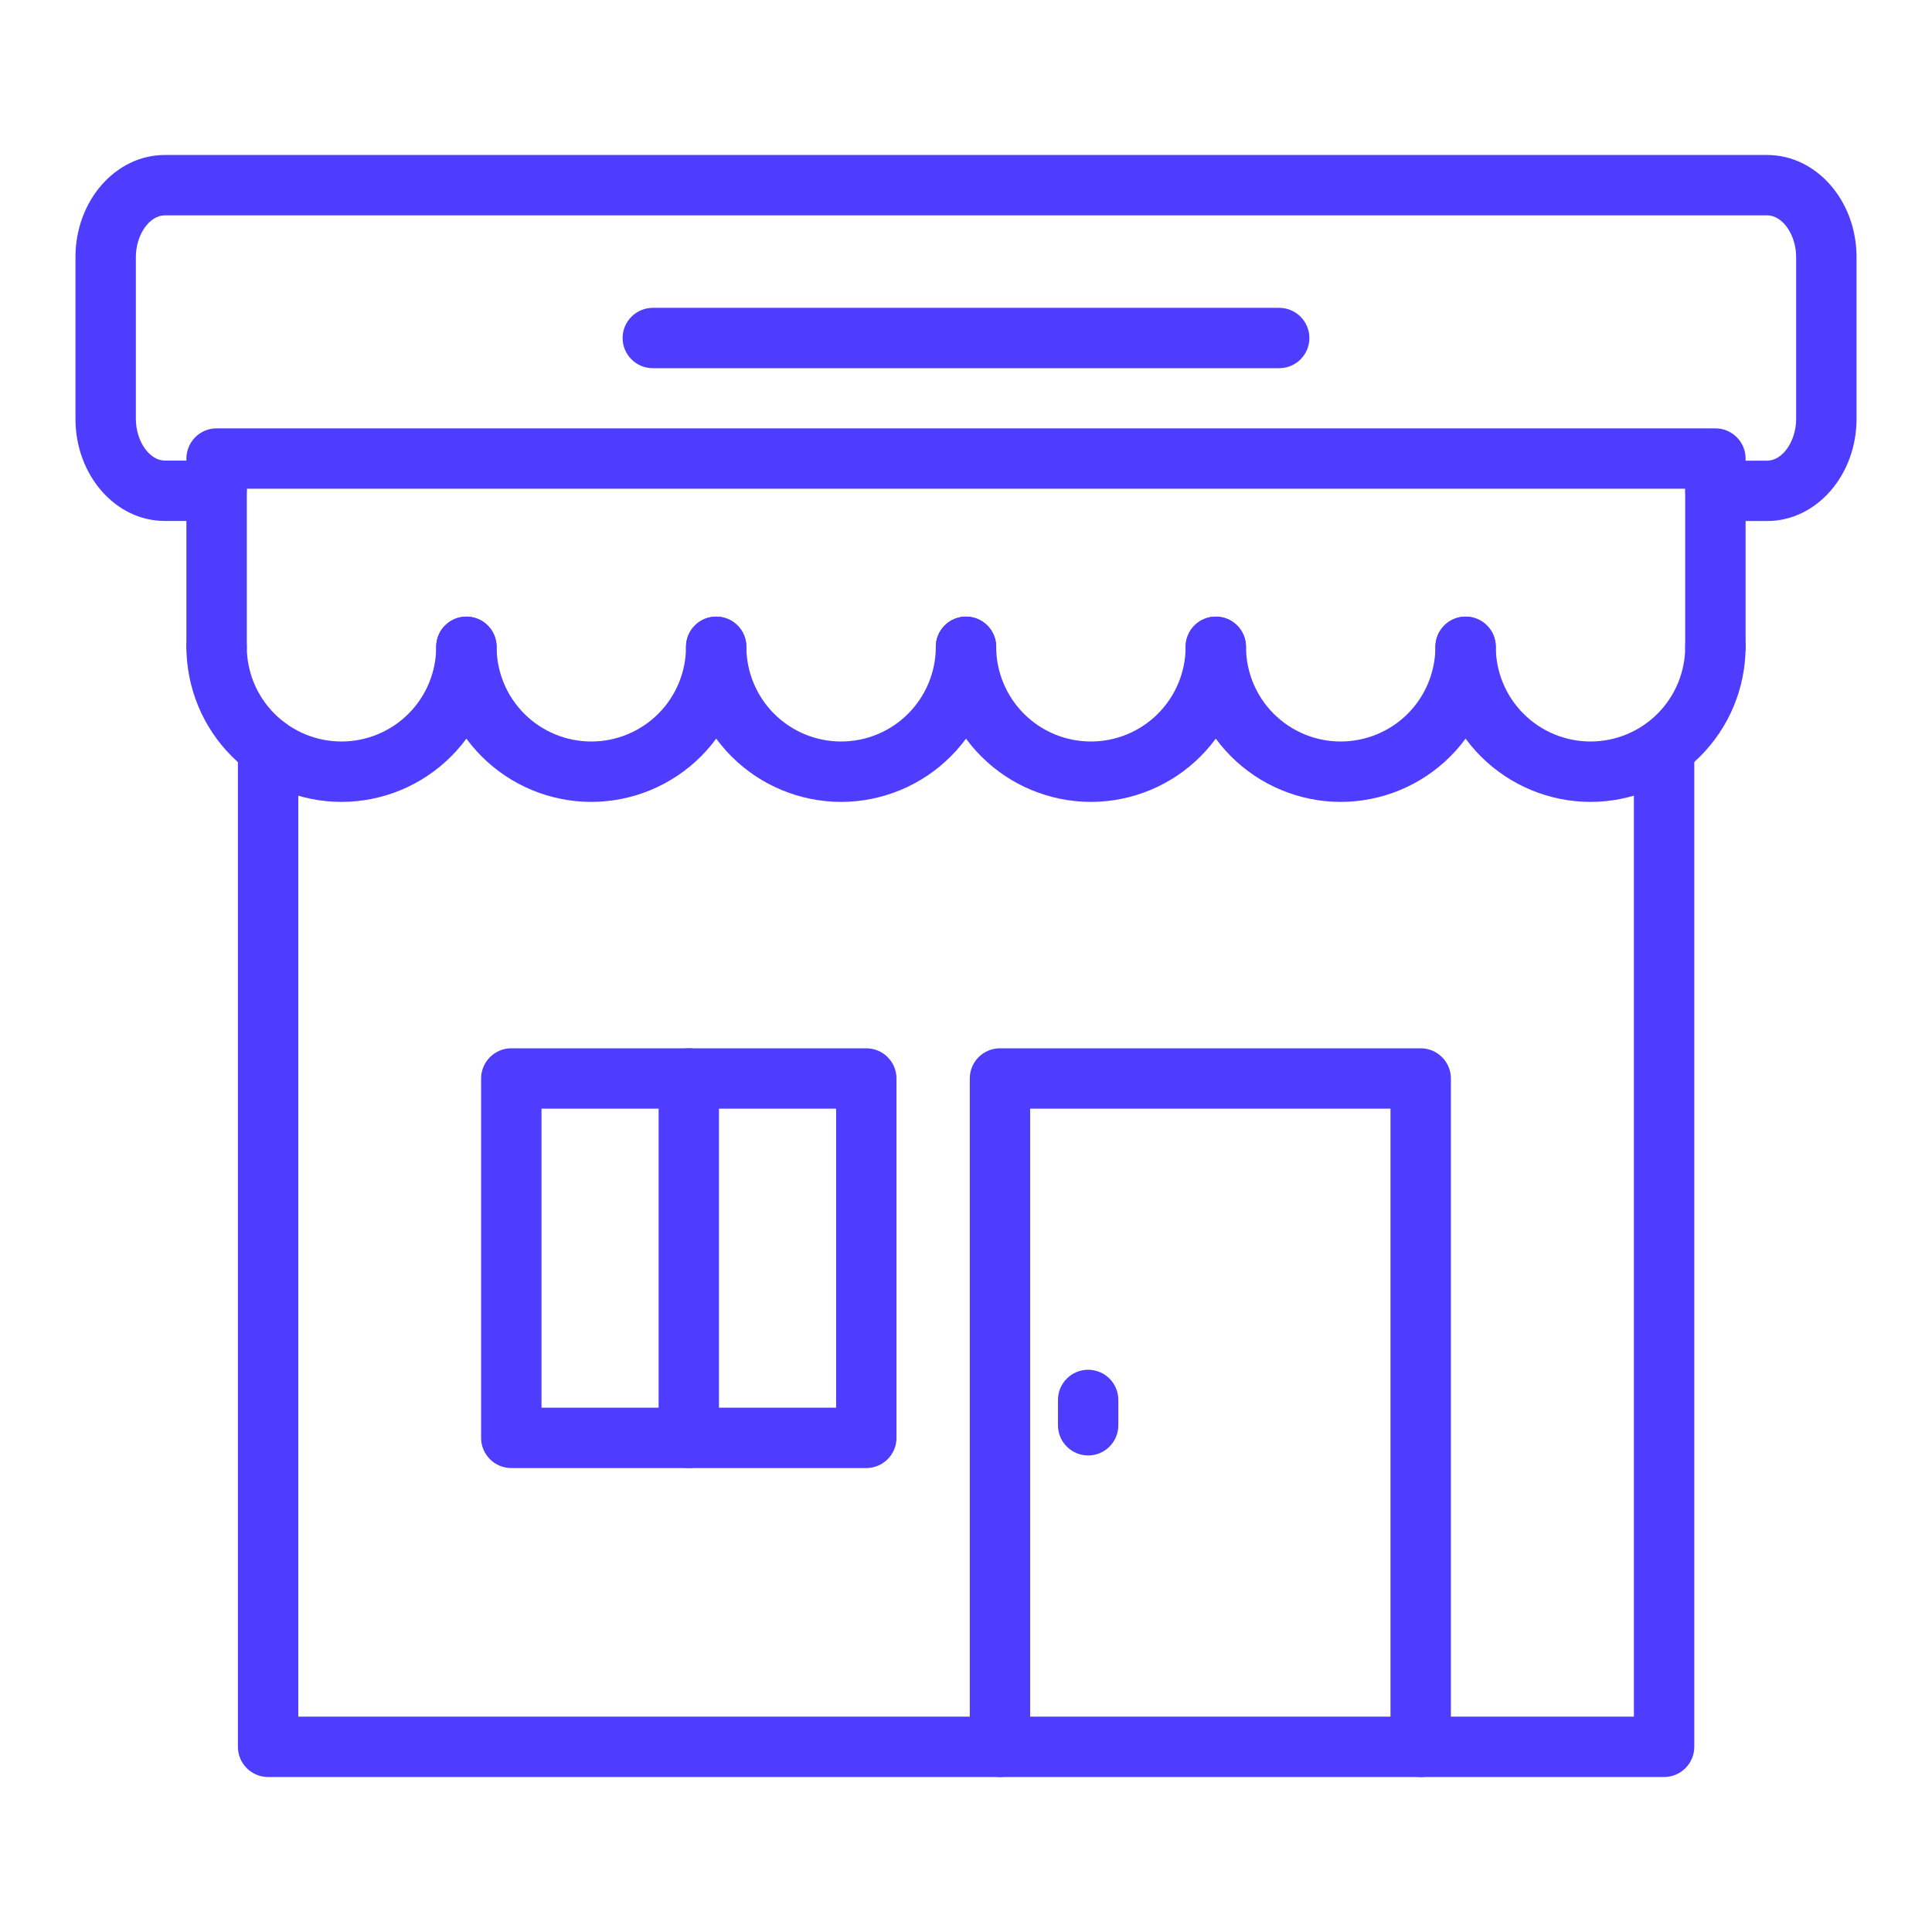 <svg width="50" height="50" viewBox="0 0 50 50" fill="none" xmlns="http://www.w3.org/2000/svg">
<path d="M43.066 45.989H6.938C6.731 45.989 6.533 45.907 6.386 45.76C6.24 45.614 6.157 45.415 6.157 45.208V19.355C6.157 19.148 6.24 18.95 6.386 18.803C6.533 18.657 6.731 18.574 6.938 18.574C7.146 18.574 7.344 18.657 7.491 18.803C7.637 18.95 7.72 19.148 7.72 19.355V44.427H42.285V19.355C42.285 19.148 42.367 18.95 42.514 18.803C42.66 18.657 42.859 18.574 43.066 18.574C43.274 18.574 43.472 18.657 43.619 18.803C43.765 18.95 43.848 19.148 43.848 19.355V45.208C43.848 45.415 43.765 45.614 43.619 45.76C43.472 45.907 43.274 45.989 43.066 45.989Z" fill="#4e3cff "/>
<path d="M8.838 20.753C7.774 20.752 6.753 20.329 6.001 19.576C5.248 18.824 4.825 17.803 4.824 16.739C4.824 16.532 4.907 16.333 5.053 16.187C5.2 16.04 5.398 15.958 5.605 15.958C5.813 15.958 6.011 16.04 6.158 16.187C6.304 16.333 6.387 16.532 6.387 16.739C6.387 17.389 6.645 18.013 7.105 18.472C7.564 18.932 8.188 19.19 8.838 19.19C9.488 19.19 10.111 18.932 10.571 18.472C11.031 18.013 11.289 17.389 11.289 16.739C11.289 16.532 11.371 16.333 11.518 16.187C11.664 16.04 11.863 15.958 12.07 15.958C12.277 15.958 12.476 16.04 12.623 16.187C12.769 16.333 12.852 16.532 12.852 16.739C12.851 17.803 12.427 18.824 11.675 19.576C10.922 20.329 9.902 20.752 8.838 20.753Z" fill="#4e3cff "/>
<path d="M15.303 20.753C14.239 20.752 13.218 20.329 12.466 19.576C11.713 18.824 11.29 17.803 11.289 16.739C11.289 16.532 11.371 16.333 11.518 16.187C11.664 16.04 11.863 15.958 12.07 15.958C12.277 15.958 12.476 16.04 12.623 16.187C12.769 16.333 12.852 16.532 12.852 16.739C12.852 17.389 13.11 18.013 13.569 18.472C14.029 18.932 14.653 19.19 15.303 19.19C15.953 19.19 16.576 18.932 17.036 18.472C17.496 18.013 17.754 17.389 17.754 16.739C17.754 16.532 17.836 16.333 17.983 16.187C18.129 16.04 18.328 15.958 18.535 15.958C18.742 15.958 18.941 16.04 19.088 16.187C19.234 16.333 19.316 16.532 19.316 16.739C19.315 17.803 18.892 18.824 18.14 19.576C17.387 20.329 16.367 20.752 15.303 20.753Z" fill="#4e3cff "/>
<path d="M21.768 20.753C20.703 20.752 19.683 20.329 18.931 19.576C18.178 18.824 17.755 17.803 17.754 16.739C17.754 16.532 17.836 16.333 17.983 16.187C18.129 16.04 18.328 15.958 18.535 15.958C18.742 15.958 18.941 16.04 19.088 16.187C19.234 16.333 19.316 16.532 19.316 16.739C19.316 17.389 19.575 18.013 20.034 18.472C20.494 18.932 21.117 19.19 21.768 19.19C22.418 19.19 23.041 18.932 23.501 18.472C23.96 18.013 24.219 17.389 24.219 16.739C24.219 16.532 24.301 16.333 24.448 16.187C24.594 16.04 24.793 15.958 25 15.958C25.207 15.958 25.406 16.04 25.552 16.187C25.699 16.333 25.781 16.532 25.781 16.739C25.78 17.803 25.357 18.824 24.605 19.576C23.852 20.329 22.832 20.752 21.768 20.753Z" fill="#4e3cff "/>
<path d="M28.232 20.753C27.168 20.752 26.148 20.329 25.395 19.576C24.643 18.824 24.22 17.803 24.219 16.739C24.219 16.637 24.239 16.535 24.278 16.44C24.317 16.345 24.375 16.259 24.448 16.187C24.52 16.114 24.606 16.057 24.701 16.017C24.796 15.978 24.897 15.958 25 15.958C25.103 15.958 25.204 15.978 25.299 16.017C25.394 16.057 25.48 16.114 25.552 16.187C25.625 16.259 25.683 16.345 25.722 16.44C25.761 16.535 25.781 16.637 25.781 16.739C25.781 17.389 26.04 18.013 26.499 18.472C26.959 18.932 27.582 19.19 28.232 19.19C28.883 19.19 29.506 18.932 29.966 18.472C30.425 18.013 30.684 17.389 30.684 16.739C30.684 16.532 30.766 16.333 30.912 16.187C31.059 16.04 31.258 15.958 31.465 15.958C31.672 15.958 31.871 16.04 32.017 16.187C32.164 16.333 32.246 16.532 32.246 16.739C32.245 17.803 31.822 18.824 31.069 19.576C30.317 20.329 29.297 20.752 28.232 20.753Z" fill="#4e3cff "/>
<path d="M34.697 20.753C33.633 20.752 32.613 20.329 31.86 19.576C31.108 18.824 30.685 17.803 30.684 16.739C30.684 16.532 30.766 16.333 30.912 16.187C31.059 16.04 31.258 15.958 31.465 15.958C31.672 15.958 31.871 16.04 32.017 16.187C32.164 16.333 32.246 16.532 32.246 16.739C32.246 17.389 32.504 18.013 32.964 18.472C33.424 18.932 34.047 19.19 34.697 19.19C35.347 19.19 35.971 18.932 36.431 18.472C36.89 18.013 37.148 17.389 37.148 16.739C37.148 16.532 37.231 16.333 37.377 16.187C37.524 16.04 37.722 15.958 37.93 15.958C38.137 15.958 38.336 16.04 38.482 16.187C38.629 16.333 38.711 16.532 38.711 16.739C38.71 17.803 38.287 18.824 37.534 19.576C36.782 20.329 35.761 20.752 34.697 20.753Z" fill="#4e3cff "/>
<path d="M41.162 20.753C40.098 20.752 39.078 20.329 38.325 19.576C37.573 18.824 37.15 17.803 37.148 16.739C37.148 16.532 37.231 16.333 37.377 16.187C37.524 16.04 37.722 15.958 37.93 15.958C38.137 15.958 38.336 16.04 38.482 16.187C38.629 16.333 38.711 16.532 38.711 16.739C38.711 17.389 38.969 18.013 39.429 18.472C39.889 18.932 40.512 19.19 41.162 19.19C41.812 19.19 42.436 18.932 42.895 18.472C43.355 18.013 43.613 17.389 43.613 16.739C43.613 16.532 43.696 16.333 43.842 16.187C43.989 16.04 44.187 15.958 44.395 15.958C44.602 15.958 44.8 16.04 44.947 16.187C45.093 16.333 45.176 16.532 45.176 16.739C45.175 17.803 44.752 18.824 43.999 19.576C43.247 20.329 42.226 20.752 41.162 20.753Z" fill="#4e3cff "/>
<path d="M44.395 17.52C44.187 17.52 43.989 17.438 43.842 17.292C43.696 17.145 43.613 16.946 43.613 16.739V12.648H6.387V16.739C6.387 16.946 6.304 17.145 6.158 17.292C6.011 17.438 5.813 17.52 5.605 17.52C5.398 17.52 5.2 17.438 5.053 17.292C4.907 17.145 4.824 16.946 4.824 16.739V11.867C4.824 11.66 4.907 11.461 5.053 11.315C5.2 11.168 5.398 11.086 5.605 11.086H44.395C44.602 11.086 44.8 11.168 44.947 11.315C45.093 11.461 45.176 11.66 45.176 11.867V16.739C45.176 16.946 45.093 17.145 44.947 17.292C44.8 17.438 44.602 17.52 44.395 17.52Z" fill="#4e3cff "/>
<path d="M36.768 45.989C36.56 45.989 36.362 45.907 36.215 45.76C36.069 45.614 35.986 45.415 35.986 45.208V28.692H26.66V45.208C26.66 45.415 26.578 45.614 26.431 45.76C26.285 45.907 26.086 45.989 25.879 45.989C25.672 45.989 25.473 45.907 25.326 45.76C25.18 45.614 25.098 45.415 25.098 45.208V27.911C25.098 27.704 25.18 27.505 25.326 27.359C25.473 27.212 25.672 27.13 25.879 27.13H36.768C36.975 27.13 37.173 27.212 37.32 27.359C37.467 27.505 37.549 27.704 37.549 27.911V45.208C37.549 45.415 37.467 45.614 37.32 45.76C37.173 45.907 36.975 45.989 36.768 45.989Z" fill="#4e3cff "/>
<path d="M22.42 37.993H13.232C13.025 37.993 12.826 37.911 12.68 37.764C12.534 37.618 12.451 37.419 12.451 37.212V27.911C12.451 27.704 12.534 27.505 12.68 27.359C12.826 27.212 13.025 27.13 13.232 27.13H22.42C22.627 27.13 22.826 27.212 22.972 27.359C23.119 27.505 23.201 27.704 23.201 27.911V37.212C23.201 37.419 23.119 37.618 22.972 37.764C22.826 37.911 22.627 37.993 22.42 37.993ZM14.014 36.431H21.639V28.692H14.014V36.431Z" fill="#4e3cff "/>
<path d="M17.826 37.993C17.619 37.993 17.42 37.911 17.274 37.764C17.127 37.618 17.045 37.419 17.045 37.212V27.911C17.045 27.704 17.127 27.505 17.274 27.359C17.42 27.212 17.619 27.13 17.826 27.13C18.033 27.13 18.232 27.212 18.379 27.359C18.525 27.505 18.607 27.704 18.607 27.911V37.212C18.607 37.419 18.525 37.618 18.379 37.764C18.232 37.911 18.033 37.993 17.826 37.993Z" fill="#4e3cff "/>
<path d="M28.161 37.667C27.954 37.667 27.755 37.585 27.609 37.438C27.462 37.292 27.38 37.093 27.38 36.886V36.23C27.38 36.023 27.462 35.825 27.609 35.678C27.755 35.532 27.954 35.449 28.161 35.449C28.368 35.449 28.567 35.532 28.714 35.678C28.86 35.825 28.942 36.023 28.942 36.23V36.883C28.943 36.986 28.923 37.087 28.884 37.183C28.845 37.278 28.787 37.364 28.715 37.437C28.642 37.51 28.556 37.568 28.461 37.607C28.366 37.647 28.264 37.667 28.161 37.667Z" fill="#4e3cff "/>
<path d="M33.105 9.529H16.895C16.687 9.529 16.489 9.447 16.342 9.3C16.196 9.154 16.113 8.955 16.113 8.748C16.113 8.541 16.196 8.342 16.342 8.196C16.489 8.049 16.687 7.967 16.895 7.967H33.105C33.313 7.967 33.511 8.049 33.658 8.196C33.804 8.342 33.887 8.541 33.887 8.748C33.887 8.955 33.804 9.154 33.658 9.3C33.511 9.447 33.313 9.529 33.105 9.529Z" fill="#4e3cff "/>
<path d="M45.734 13.484H44.395C44.187 13.484 43.989 13.402 43.842 13.255C43.696 13.109 43.613 12.91 43.613 12.703C43.613 12.496 43.696 12.297 43.842 12.151C43.989 12.004 44.187 11.922 44.395 11.922H45.734C46.134 11.922 46.484 11.417 46.484 10.842V6.653C46.484 6.078 46.134 5.573 45.734 5.573H4.266C3.866 5.573 3.516 6.078 3.516 6.653V10.84C3.516 11.415 3.866 11.92 4.266 11.92H5.605C5.813 11.92 6.011 12.002 6.158 12.149C6.304 12.295 6.387 12.494 6.387 12.701C6.387 12.908 6.304 13.107 6.158 13.254C6.011 13.4 5.813 13.482 5.605 13.482H4.266C2.99 13.484 1.953 12.299 1.953 10.84V6.653C1.953 5.196 2.99 4.011 4.266 4.011H45.734C47.01 4.011 48.047 5.196 48.047 6.653V10.84C48.047 12.299 47.01 13.484 45.734 13.484Z" fill="#4e3cff "/>
</svg>
